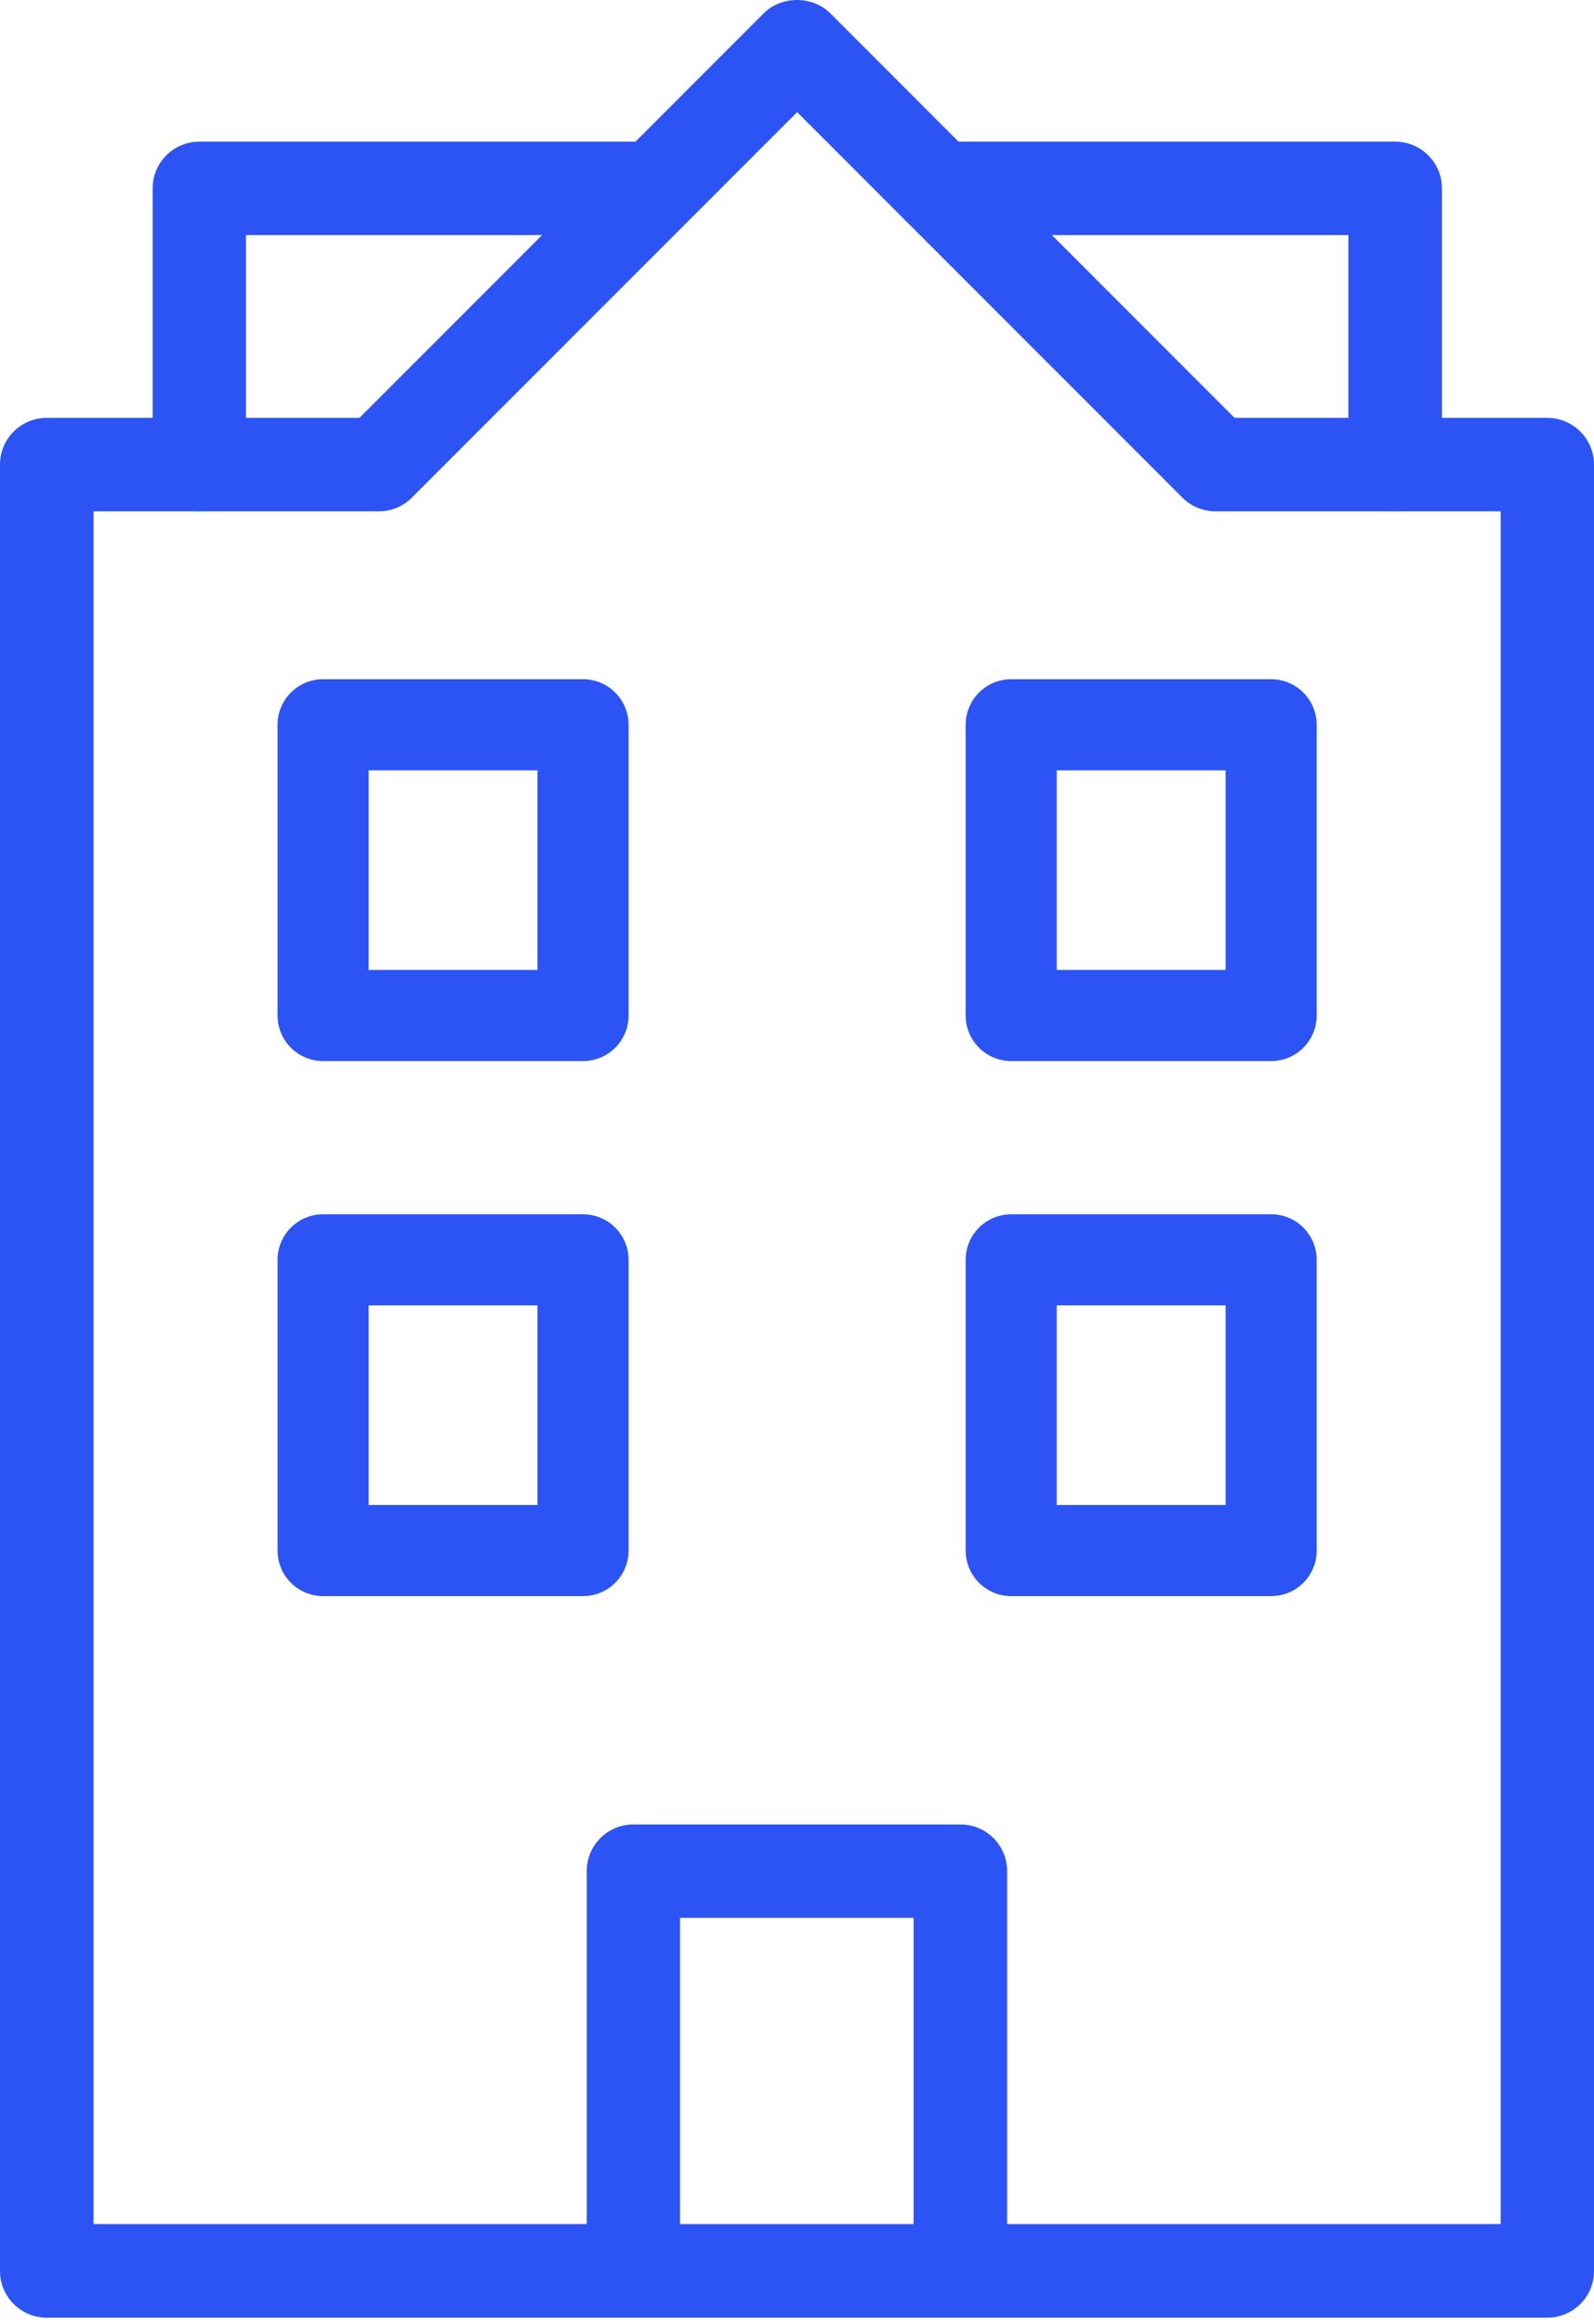 <svg width="35" height="51" viewBox="0 0 35 51" fill="none" xmlns="http://www.w3.org/2000/svg">
<path d="M4.376 11.219C3.81 11.219 3.352 10.761 3.352 10.194V4.134C3.352 3.568 3.81 3.109 4.376 3.109H14.361C14.928 3.109 15.386 3.568 15.386 4.134C15.386 4.701 14.928 5.159 14.361 5.159H5.401V10.194C5.401 10.761 4.943 11.219 4.376 11.219Z" fill="#2C54F5"/>
<path d="M30.631 11.219C30.065 11.219 29.607 10.761 29.607 10.194V5.159H20.626C20.06 5.159 19.602 4.701 19.602 4.134C19.602 3.568 20.06 3.109 20.626 3.109H30.636C31.203 3.109 31.661 3.568 31.661 4.134V10.194C31.661 10.761 31.203 11.219 30.636 11.219H30.631Z" fill="#2C54F5"/>
<path d="M33.975 50.863H1.025C0.458 50.863 0 50.405 0 49.839V10.196C0 9.629 0.458 9.171 1.025 9.171H7.892L16.773 0.288C17.158 -0.096 17.842 -0.096 18.227 0.288L27.108 9.171H33.975C34.542 9.171 35 9.629 35 10.196V49.839C35 50.405 34.542 50.863 33.975 50.863ZM2.049 48.809H32.951V11.221H26.685C26.414 11.221 26.153 11.113 25.961 10.92L17.503 2.461L9.044 10.92C8.852 11.113 8.591 11.221 8.32 11.221H2.054V48.809H2.049Z" fill="#2C54F5"/>
<path d="M21.085 50.484C20.518 50.484 20.06 50.026 20.06 49.459V42.089H14.932V49.459C14.932 50.026 14.474 50.484 13.907 50.484C13.341 50.484 12.883 50.026 12.883 49.459V41.064C12.883 40.497 13.341 40.039 13.907 40.039H21.09C21.656 40.039 22.114 40.497 22.114 41.064V49.459C22.114 50.026 21.656 50.484 21.09 50.484H21.085Z" fill="#2C54F5"/>
<rect x="7.094" y="15.906" width="5.708" height="6.38" stroke="#2C54F5" stroke-width="2" stroke-linejoin="round"/>
<rect x="7.094" y="27.648" width="5.708" height="6.38" stroke="#2C54F5" stroke-width="2" stroke-linejoin="round"/>
<rect x="22.203" y="15.906" width="5.708" height="6.38" stroke="#2C54F5" stroke-width="2" stroke-linejoin="round"/>
<rect x="22.203" y="27.648" width="5.708" height="6.38" stroke="#2C54F5" stroke-width="2" stroke-linejoin="round"/>
</svg>
